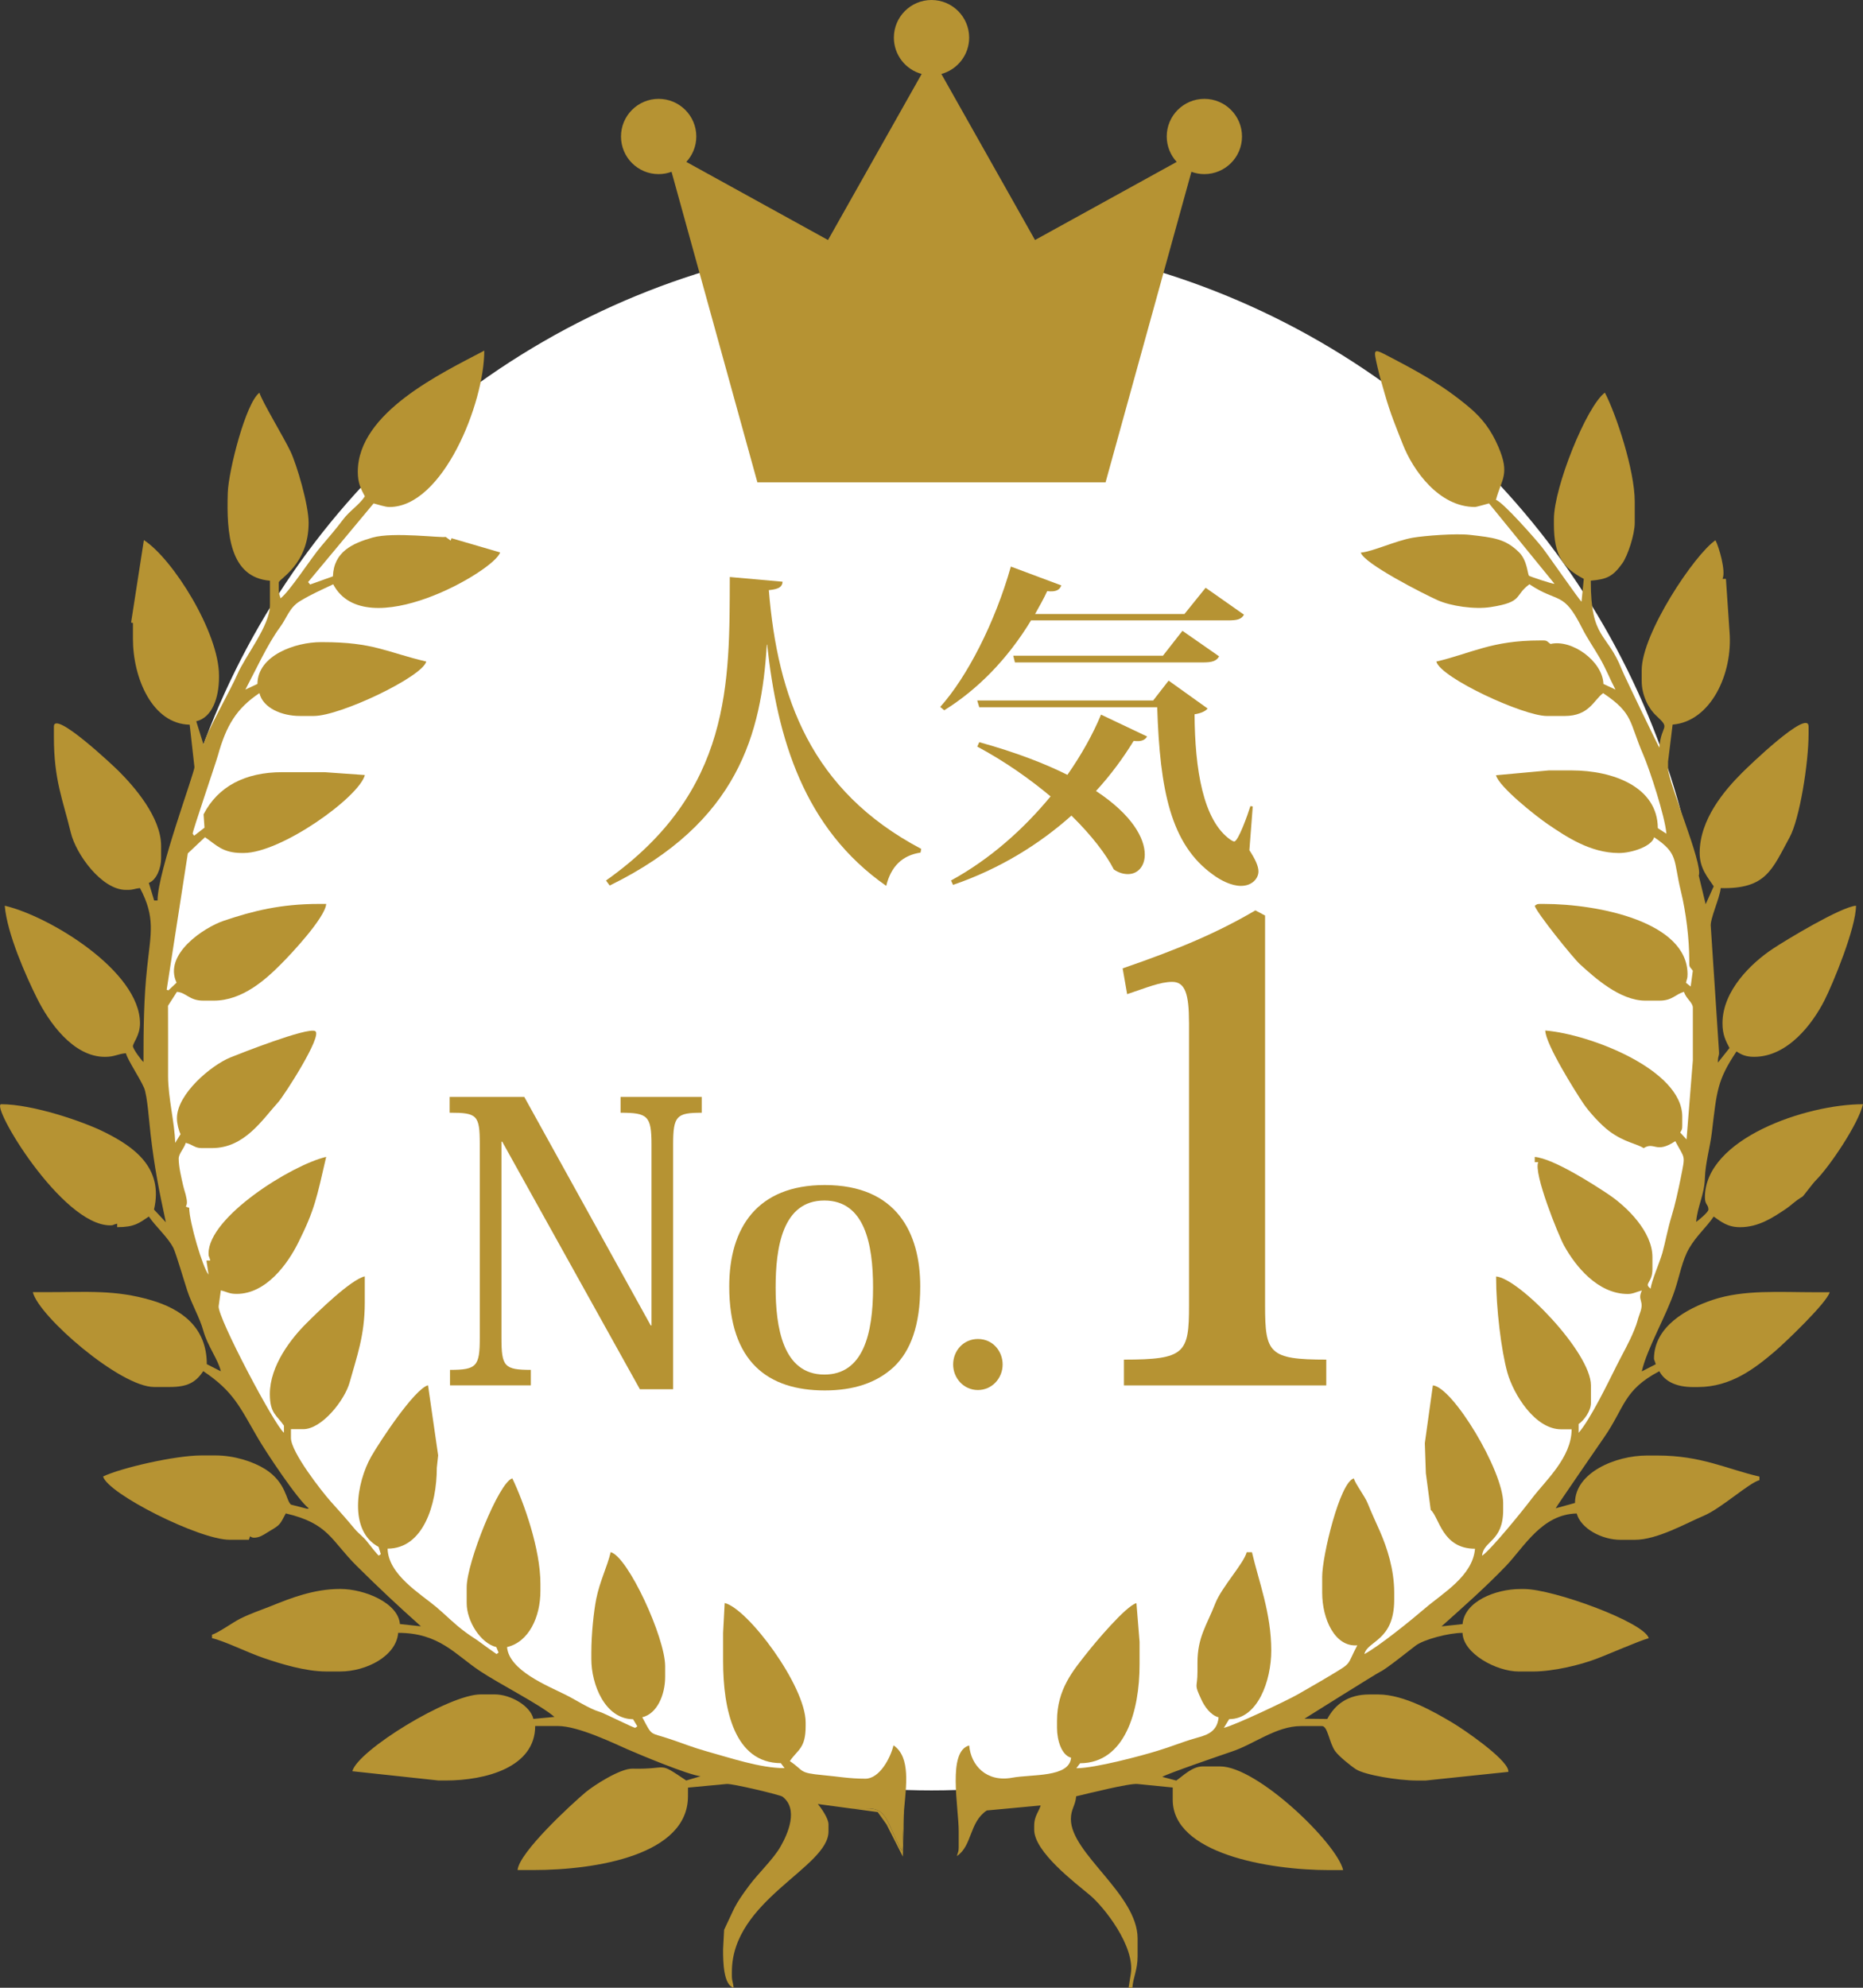 <?xml version="1.0" encoding="utf-8"?>
<!-- Generator: Adobe Illustrator 14.0.0, SVG Export Plug-In  -->
<!DOCTYPE svg PUBLIC "-//W3C//DTD SVG 1.1//EN" "http://www.w3.org/Graphics/SVG/1.1/DTD/svg11.dtd">
<svg version="1.1"
	 xmlns="http://www.w3.org/2000/svg" xmlns:xlink="http://www.w3.org/1999/xlink" xmlns:a="http://ns.adobe.com/AdobeSVGViewerExtensions/3.0/"
	 x="0px" y="0px" width="60px" height="64px" viewBox="0 0 60 64" enable-background="new 0 0 60 64" xml:space="preserve">
<rect x="0" y="0" width="60" height="64" fill="#333333" stroke="none"/>
<defs>
</defs>
<circle fill="#FFFFFF" cx="30" cy="32.646" r="25"/>
<polygon fill="#B69333" points="28.267,58.344 28.549,58.74 28.267,58.344 "/>
<path fill="#B69333" d="M29.115,58.289c0.063-0.758,0.226-1.715-0.339-2.094c-0.097,0.41-0.45,1.074-0.905,1.074
	c-0.523,0-0.882-0.07-1.357-0.113c-0.818-0.076-0.596-0.131-1.076-0.453c0.252-0.375,0.509-0.402,0.509-1.129v-0.115
	c0-1.182-1.868-3.676-2.608-3.846l-0.051,0.961v0.908c0,1.566,0.368,3.279,1.86,3.287l0.12,0.16c-0.787,0-1.752-0.332-2.511-0.541
	c-0.472-0.133-0.747-0.252-1.187-0.398c-0.667-0.225-0.548-0.066-0.885-0.699c0.476-0.111,0.737-0.721,0.737-1.301v-0.342
	c0-0.922-1.196-3.525-1.754-3.674c-0.113,0.48-0.349,0.926-0.467,1.514c-0.078,0.395-0.156,1.125-0.156,1.711v0.225
	c0,0.801,0.434,1.922,1.343,1.93l0.138,0.229l-0.066,0.047c-0.022,0.023-1.002-0.471-1.132-0.508
	c-0.36-0.105-0.783-0.395-1.131-0.564c-0.577-0.287-1.805-0.779-1.867-1.527c0.701-0.164,1.075-0.965,1.075-1.811v-0.225
	c0-1.127-0.533-2.619-0.905-3.396c-0.429,0.117-1.47,2.713-1.47,3.508v0.508c0,0.59,0.455,1.297,0.954,1.416l0.074,0.178
	l-0.066,0.047c-0.001,0.004-0.443-0.314-0.495-0.354c-0.181-0.139-0.319-0.209-0.502-0.348c-0.374-0.275-0.611-0.531-0.942-0.811
	c-0.516-0.432-1.55-1.043-1.57-1.881c1.147,0,1.585-1.418,1.585-2.604l0.043-0.4l-0.326-2.256c-0.437,0.115-1.563,1.826-1.832,2.299
	c-0.469,0.83-0.736,2.383,0.239,2.904l0.073,0.234l-0.066,0.047c-0.01,0.012-0.32-0.371-0.361-0.43
	c-0.134-0.178-0.279-0.268-0.417-0.432c-0.274-0.328-0.481-0.561-0.765-0.875c-0.285-0.318-1.286-1.594-1.286-2.051v-0.283h0.396
	c0.6,0,1.335-0.932,1.494-1.504c0.229-0.828,0.488-1.508,0.488-2.57v-0.846c-0.453,0.104-1.537,1.168-1.882,1.514
	c-0.48,0.477-1.175,1.355-1.175,2.275c0,0.635,0.228,0.682,0.454,1.018v0.227C8.851,45.912,7,42.412,7.042,42.055l0.07-0.508
	c0.202,0.047,0.265,0.113,0.508,0.113c0.957,0,1.648-0.975,1.981-1.641c0.541-1.082,0.599-1.457,0.904-2.771
	c-1.109,0.26-3.789,1.93-3.789,3.111c0,0.129,0.02,0.064,0.056,0.227l-0.123,0.002l0.067,0.451
	c-0.181-0.209-0.623-1.695-0.623-2.152c-0.215-0.068-0.023,0.023-0.087-0.301c-0.033-0.178-0.064-0.229-0.106-0.408
	c-0.059-0.256-0.145-0.611-0.145-0.871c0-0.168,0.176-0.328,0.226-0.51c0.229,0.053,0.283,0.168,0.509,0.168h0.34
	c1.045,0,1.614-0.91,2.135-1.484c0.173-0.189,1.445-2.154,1.184-2.283c-0.259-0.129-2.431,0.729-2.732,0.85
	c-0.617,0.252-1.719,1.176-1.719,1.957c0,0.174,0.059,0.395,0.117,0.512l-0.174,0.281c-0.012-0.641-0.227-1.438-0.228-2.148
	c0-0.783,0.002-1.51-0.002-2.268l0.287-0.447c0.309,0.023,0.392,0.283,0.849,0.283h0.339c0.927,0,1.68-0.691,2.163-1.176
	c0.316-0.314,1.421-1.492,1.457-1.938h-0.226c-1.242,0-2.134,0.225-3.076,0.543c-0.633,0.215-1.95,1.078-1.517,1.992l-0.263,0.248
	l-0.056-0.02l0.681-4.391l0.552-0.52c0.356,0.236,0.554,0.508,1.189,0.508h0.055c1.212,0,3.721-1.799,3.906-2.51l-1.303-0.092H9.09
	c-1.196,0-2.072,0.461-2.534,1.357l0.03,0.43l-0.333,0.258l-0.048-0.064c-0.024-0.027,0.744-2.27,0.814-2.523
	c0.269-0.967,0.601-1.512,1.336-2.004c0.111,0.477,0.718,0.736,1.301,0.736h0.453c0.846,0,3.488-1.256,3.62-1.752
	c-1.275-0.299-1.693-0.625-3.337-0.625h-0.057c-0.823,0-2.036,0.424-2.044,1.346l-0.388,0.182c0.319-0.6,0.717-1.471,1.109-2
	c0.245-0.332,0.301-0.643,0.667-0.859c0.362-0.217,0.677-0.354,1.052-0.531c1.046,1.977,5.222-0.453,5.375-1.027l-1.565-0.457
	l-0.027,0.076l-0.162-0.119c-0.094,0.043-1.69-0.168-2.356,0.023c-0.644,0.184-1.247,0.457-1.274,1.248L9.987,18.82l-0.064-0.08
	l2.109-2.531c0.138,0.033,0.367,0.115,0.509,0.115c1.726,0,3.056-3.342,3.056-5.035c-1.356,0.717-4.074,1.988-4.074,3.902
	c0,0.363,0.102,0.557,0.228,0.791c-0.198,0.295-0.493,0.461-0.713,0.76c-0.201,0.268-0.468,0.582-0.688,0.838
	c-0.33,0.383-1.019,1.465-1.315,1.684c-0.03-0.125-0.057-0.129-0.057-0.283v-0.227c0-0.113,0.962-0.57,0.962-1.922
	c0-0.582-0.385-1.881-0.585-2.299c-0.2-0.426-0.933-1.637-0.999-1.889c-0.439,0.322-0.997,2.514-1.02,3.223
	c-0.042,1.309,0.059,2.723,1.358,2.83v0.793c0,0.658-0.803,1.641-1.052,2.227c-0.193,0.453-1.011,1.896-1.088,2.254L6.32,23.223
	c0.519-0.121,0.733-0.768,0.733-1.414V21.75c0-1.379-1.481-3.754-2.419-4.361l-0.412,2.656l0.059,0.012v0.508
	c0,1.266,0.624,2.744,1.828,2.768l0.153,1.361c0.02,0.148-1.188,3.367-1.188,4.299H4.965l-0.172-0.566
	c0.239-0.088,0.396-0.467,0.396-0.791V27.24c0-0.932-0.876-1.924-1.373-2.42c-0.169-0.168-2.08-1.969-2.08-1.428v0.338
	c0,1.393,0.289,2.016,0.544,3.078c0.169,0.701,0.998,1.844,1.775,1.844h0.058c0.193,0,0.219-0.043,0.396-0.057
	c0.498,0.941,0.351,1.432,0.23,2.549c-0.107,0.984-0.118,1.963-0.118,3.049c-0.068-0.051-0.34-0.422-0.34-0.508
	c0-0.105,0.228-0.35,0.228-0.736c0-1.686-2.927-3.455-4.356-3.787c0.075,0.902,0.687,2.273,1.038,2.977
	c0.371,0.748,1.153,1.889,2.186,1.889c0.325,0,0.404-0.094,0.678-0.117c0.062,0.232,0.433,0.77,0.584,1.113
	c0.107,0.244,0.169,1.146,0.21,1.488c0.124,1.059,0.265,1.793,0.493,2.842L4.96,38.945c0.316-1.352-0.653-2.023-1.583-2.488
	c-0.7-0.352-2.33-0.904-3.336-0.904c-0.373,0,1.941,3.9,3.507,3.9c0.13,0,0.065-0.02,0.226-0.055v0.113
	c0.553,0,0.698-0.125,1.02-0.342c0.21,0.314,0.622,0.674,0.792,1.018c0.082,0.166,0.37,1.143,0.445,1.367
	c0.148,0.449,0.402,0.873,0.517,1.291c0.138,0.5,0.477,0.922,0.564,1.307l-0.452-0.229c0-1.213-0.849-1.783-1.788-2.059
	c-1.166-0.342-2.039-0.26-3.416-0.26H1.058c0.18,0.768,2.811,3.053,3.902,3.053h0.511c0.567,0,0.831-0.146,1.075-0.51
	c0.972,0.65,1.173,1.146,1.754,2.146c0.261,0.453,1.297,2.014,1.649,2.275l-0.057,0.01l-0.519-0.133
	c-0.162-0.119-0.146-0.711-0.835-1.145c-0.384-0.24-0.988-0.439-1.597-0.439H6.488c-0.856,0-2.597,0.404-3.168,0.678
	c0.147,0.549,3.096,2.037,4.073,2.037h0.622c0.079-0.236-0.023,0,0.305-0.086c0.123-0.033,0.271-0.139,0.372-0.199
	c0.342-0.199,0.326-0.215,0.512-0.563c1.378,0.32,1.451,0.859,2.275,1.682c0.706,0.701,1.335,1.291,2.078,1.953l-0.677-0.074
	c-0.056-0.678-1.132-1.129-1.924-1.129c-0.847,0-1.59,0.293-2.223,0.549c-0.387,0.154-0.651,0.236-1.001,0.41
	c-0.257,0.131-0.703,0.457-0.904,0.512v0.113c0.408,0.094,1.13,0.457,1.674,0.643c0.533,0.182,1.336,0.43,2.001,0.43h0.453
	c0.833,0,1.805-0.488,1.868-1.244c1.318,0,1.828,0.691,2.624,1.223c0.644,0.43,1.932,1.076,2.409,1.484l-0.678,0.064
	c-0.099-0.424-0.737-0.789-1.245-0.789h-0.452c-1.032,0-3.964,1.809-4.134,2.473l2.776,0.299h0.228c1.299,0,2.884-0.428,2.884-1.754
	h0.735c0.653,0,1.811,0.563,2.242,0.752c0.393,0.172,1.95,0.822,2.351,0.865l-0.463,0.137c-0.956-0.641-0.516-0.352-1.728-0.381
	c-0.394-0.012-1.249,0.539-1.513,0.76c-0.453,0.381-2.144,1.938-2.19,2.504h0.509c2.029,0,4.978-0.488,4.978-2.375l0.001-0.279
	l1.244-0.117c0.167-0.02,1.724,0.35,1.799,0.408c0.523,0.398,0.176,1.193-0.064,1.609c-0.229,0.402-0.708,0.85-1.01,1.254
	c-0.496,0.668-0.453,0.693-0.806,1.424l-0.033,0.623v0.055c0,0.338,0.011,1.102,0.34,1.188c-0.016-0.176-0.057-0.201-0.057-0.396
	V63.49c0-2.318,3.112-3.357,3.112-4.523V58.74c0-0.199-0.246-0.539-0.343-0.656l1.078,0.146c0.628,0,0.882-0.082,1.133,0.34
	c0.139,0.234,0.373,0.861,0.505,1.018L29.115,58.289L29.115,58.289z"/>
<path fill="#B69333" d="M34.602,56.93C34.703,56.832,34.501,57.033,34.602,56.93L34.602,56.93z"/>
<path fill="#B69333" d="M49.659,17.615c-0.192-0.244-1.265-1.463-1.481-1.52c0.182-0.68,0.46-0.822,0.076-1.715
	c-0.231-0.539-0.522-0.918-0.938-1.268c-0.859-0.721-1.632-1.139-2.675-1.682c-0.429-0.225-0.401-0.162-0.277,0.391
	c0.072,0.314,0.145,0.549,0.229,0.846c0.187,0.66,0.362,1.066,0.581,1.627c0.334,0.857,1.172,2.029,2.327,2.029
	c0.056,0,0.368-0.094,0.454-0.115l2.109,2.588c-0.064,0.012-0.803-0.24-0.819-0.258c-0.053-0.057-0.053-0.486-0.321-0.754
	c-0.441-0.438-0.819-0.475-1.588-0.563c-0.445-0.051-1.462,0.027-1.836,0.092c-0.553,0.096-1.286,0.447-1.673,0.479
	c0.092,0.348,2.025,1.334,2.479,1.535c0.416,0.186,1.181,0.301,1.706,0.219c1.065-0.166,0.742-0.367,1.245-0.734
	c0.947,0.631,1.083,0.193,1.696,1.412c0.158,0.313,0.384,0.643,0.568,0.959c0.202,0.35,0.322,0.668,0.507,1.02l-0.388-0.182
	c-0.024-0.729-1.017-1.449-1.704-1.287c-0.103-0.07-0.1-0.113-0.228-0.113h-0.113c-1.562,0-2.198,0.412-3.337,0.68
	c0.141,0.523,2.804,1.752,3.563,1.752h0.566c0.799,0,0.936-0.51,1.244-0.736c0.987,0.66,0.829,0.918,1.294,1.988
	c0.206,0.477,0.697,1.977,0.744,2.539l-0.277-0.18c-0.007-1.324-1.435-1.859-2.778-1.859h-0.735l-1.699,0.156
	c0.098,0.377,1.303,1.328,1.666,1.574c0.582,0.395,1.365,0.93,2.296,0.93c0.4,0,1.051-0.207,1.131-0.508
	c0.793,0.531,0.613,0.721,0.862,1.74c0.165,0.672,0.27,1.543,0.27,2.217v0.113c0,0.127,0.045,0.123,0.114,0.227l-0.069,0.51
	l-0.151-0.121c0.023-0.119,0.05-0.123,0.05-0.275c0-1.674-2.836-2.264-4.64-2.264h-0.113c-0.109,0-0.101,0.02-0.169,0.059
	c0.06,0.223,1.239,1.686,1.455,1.881c0.468,0.426,1.286,1.174,2.109,1.174h0.454c0.42,0,0.513-0.209,0.791-0.283
	c0.057,0.211,0.284,0.342,0.284,0.508v1.697l-0.203,2.547l-0.204-0.223c0.053-0.096,0.066-0.088,0.066-0.232v-0.281
	c0-1.502-2.952-2.65-4.412-2.771c0.01,0.443,0.971,1.969,1.222,2.342c0.19,0.283,0.576,0.705,0.847,0.904
	c0.487,0.359,0.87,0.391,1.099,0.541c0.35-0.221,0.395,0.193,1.019-0.225c0.316,0.598,0.33,0.406,0.175,1.191
	c-0.079,0.391-0.183,0.867-0.296,1.232c-0.123,0.4-0.205,0.855-0.294,1.174c-0.094,0.328-0.357,0.914-0.377,1.152
	c-0.239-0.176,0.056-0.172,0.056-0.621v-0.396c0-0.816-0.82-1.623-1.425-2.025c-0.462-0.309-1.763-1.148-2.365-1.199v0.17h0.113
	c-0.163,0.338,0.641,2.334,0.829,2.68c0.362,0.658,1.082,1.563,2.057,1.563c0.165,0,0.293-0.076,0.452-0.113
	c-0.158,0.33,0.095,0.314-0.063,0.73c-0.09,0.242-0.068,0.264-0.186,0.549c-0.173,0.422-0.361,0.734-0.562,1.135
	c-0.298,0.596-0.849,1.734-1.226,2.168v-0.283c0.168-0.113,0.396-0.414,0.396-0.678v-0.566c0-1.055-2.314-3.447-3.055-3.506
	c0,1.023,0.166,2.379,0.362,3.088c0.198,0.709,0.893,1.832,1.732,1.832h0.339c0,0.908-0.845,1.656-1.278,2.225
	c-0.274,0.365-1.32,1.656-1.606,1.846c0.041-0.488,0.679-0.449,0.679-1.469v-0.227c0-1.045-1.625-3.736-2.264-3.789l-0.259,1.861
	l0.033,0.965l0.157,1.182c0.275,0.24,0.367,1.252,1.426,1.252c-0.072,0.879-1.048,1.436-1.597,1.908
	c-0.437,0.375-1.497,1.236-1.966,1.484c0.101-0.436,0.961-0.42,0.961-1.752v-0.227c0-0.74-0.228-1.445-0.46-1.973
	c-0.127-0.289-0.273-0.6-0.396-0.906c-0.089-0.225-0.399-0.627-0.445-0.799c-0.451,0.121-1.019,2.5-1.019,3.168v0.51
	c0,0.848,0.409,1.758,1.131,1.697c-0.347,0.656-0.154,0.541-0.815,0.938c-0.399,0.242-0.711,0.414-1.108,0.645
	c-0.342,0.195-2.023,0.994-2.375,1.074l0.172-0.281c0.923-0.002,1.355-1.242,1.355-2.207c0-1.209-0.402-2.221-0.621-3.166h-0.17
	c-0.098,0.367-0.806,1.123-1.011,1.646c-0.276,0.713-0.574,1.076-0.574,1.916v0.281c0,0.559-0.123,0.365,0.123,0.896
	c0.098,0.217,0.297,0.508,0.557,0.576c-0.044,0.531-0.491,0.594-0.783,0.684c-0.398,0.115-0.769,0.27-1.19,0.396
	c-0.513,0.158-2.006,0.559-2.609,0.559l0.122-0.16c1.455-0.008,1.915-1.695,1.915-3.176v-0.736l-0.101-1.244
	c-0.341,0.09-1.336,1.279-1.585,1.596c-0.459,0.58-0.973,1.182-0.973,2.195v0.225c0,0.396,0.146,0.881,0.453,0.961
	c-0.054,0.645-1.262,0.527-1.901,0.645c-0.823,0.15-1.326-0.395-1.38-1.039c-0.709,0.189-0.338,1.98-0.338,2.771v0.508
	c0,0.152-0.028,0.156-0.058,0.283c0.497-0.334,0.395-1.09,0.962-1.469l1.761-0.164l-0.007-0.063
	c-0.066,0.285-0.227,0.369-0.227,0.734v0.111c0,0.717,1.321,1.711,1.796,2.109c0.456,0.383,1.457,1.648,1.316,2.531l-0.071,0.449
	L36.469,64c0.029-0.357,0.169-0.572,0.169-1.018v-0.566c0-1.426-2.149-2.736-2.149-3.844c0-0.324,0.145-0.432,0.17-0.736
	c0.319-0.074,1.718-0.428,1.979-0.396l1.131,0.113v0.395c0,1.73,3.089,2.264,5.036,2.264h0.453c-0.203-0.867-2.767-3.338-3.96-3.338
	h-0.566c-0.338,0-0.638,0.311-0.849,0.455l-0.451-0.119c0.143-0.096,1.905-0.701,2.236-0.813c0.709-0.232,1.429-0.822,2.231-0.822
	h0.678c0.188,0,0.231,0.547,0.429,0.814c0.116,0.16,0.497,0.469,0.667,0.578c0.285,0.182,1.352,0.361,1.959,0.361h0.282l2.666-0.279
	l-0.008-0.063c-0.104-0.393-1.415-1.295-1.807-1.527c-0.552-0.326-1.538-0.902-2.379-0.902h-0.281c-0.699,0-1.113,0.326-1.358,0.789
	l-0.736-0.008c0.009-0.004,2.326-1.461,2.441-1.512c0.174-0.074,0.926-0.678,1.138-0.84c0.259-0.197,1.059-0.412,1.513-0.412
	c0.015,0.664,1.092,1.244,1.81,1.244h0.453c0.667,0,1.529-0.213,2.029-0.402c0.387-0.143,1.404-0.592,1.705-0.67
	c-0.136-0.51-3.073-1.584-4.017-1.584H48.97c-0.814,0-1.806,0.404-1.866,1.129l-0.679,0.074c0.707-0.631,1.426-1.268,2.08-1.949
	c0.587-0.617,1.156-1.662,2.275-1.686c0.127,0.477,0.796,0.848,1.414,0.848h0.454c0.726,0,1.646-0.531,2.224-0.775
	c0.55-0.23,1.459-1.059,1.792-1.146v-0.115c-1.061-0.246-1.871-0.678-3.282-0.678h-0.339c-1.02,0-2.319,0.553-2.319,1.527
	l-0.622,0.172c0.007-0.031,1.464-2.146,1.562-2.287c0.672-0.973,0.617-1.516,1.776-2.127c0.18,0.34,0.566,0.51,1.075,0.51h0.168
	c1.057,0,1.824-0.592,2.476-1.146c0.331-0.283,1.675-1.566,1.768-1.906h-0.396c-1.242,0-2.369-0.09-3.374,0.246
	c-0.835,0.281-1.889,0.857-1.889,1.9c0,0.016,0.04,0.105,0.057,0.172l-0.45,0.23c0.17-0.742,0.796-1.801,1.064-2.615
	c0.153-0.457,0.239-0.969,0.462-1.35c0.241-0.414,0.561-0.678,0.79-1.02c0.24,0.164,0.44,0.342,0.849,0.342
	c0.597,0,1.051-0.309,1.426-0.555c0.267-0.176,0.286-0.248,0.587-0.43c0.033-0.023,0.318-0.414,0.433-0.529
	c0.429-0.428,1.364-1.805,1.513-2.445c-1.822,0-5.091,1.105-5.091,2.998c0,0.244,0.114,0.227,0.114,0.395
	c0,0.082-0.325,0.35-0.396,0.396c0.042-0.514,0.268-0.869,0.282-1.416c0.013-0.471,0.168-0.992,0.225-1.473
	c0.159-1.338,0.173-1.672,0.793-2.6c0.156,0.105,0.304,0.174,0.566,0.174c1.087,0,1.883-1.066,2.263-1.811
	c0.271-0.531,1.019-2.338,1.019-3.055c-0.489,0.039-2.255,1.105-2.682,1.389c-0.674,0.449-1.618,1.336-1.618,2.398
	c0,0.363,0.102,0.559,0.226,0.795l-0.372,0.469c-0.006-0.236,0.046-0.182,0.034-0.359l-0.264-4.016
	c-0.038-0.234,0.293-0.928,0.319-1.242c1.466,0.033,1.652-0.596,2.217-1.631c0.324-0.59,0.613-2.389,0.613-3.346v-0.227
	c0-0.596-1.983,1.33-2.136,1.484c-0.566,0.564-1.372,1.502-1.372,2.588c0,0.494,0.256,0.779,0.453,1.074l-0.26,0.576l-0.222-0.922
	c0.146-0.367-0.989-3.012-0.989-3.443v-0.227l0.147-1.191c1.22-0.098,1.946-1.627,1.833-2.992l-0.116-1.699h-0.11
	c0.116-0.244-0.115-1.033-0.227-1.244c-0.667,0.449-2.376,3-2.376,4.186v0.34c0,0.465,0.218,0.889,0.466,1.119
	c0.489,0.453,0.165,0.26,0.101,1.031c-0.021-0.025-1.116-2.285-1.211-2.523c-0.476-1.201-0.996-0.949-0.996-2.852
	c0.524-0.045,0.715-0.137,1.02-0.563c0.162-0.229,0.396-0.908,0.396-1.303v-0.68c0-1.012-0.604-2.826-0.962-3.508
	c-0.589,0.434-1.641,3.043-1.641,4.074v0.168c0,1.006,0.293,1.402,0.962,1.754l-0.073,0.734
	C50.851,19.305,49.859,17.869,49.659,17.615L49.659,17.615z"/>
<path fill="#B69333" d="M28.267,58.344l0.283,0.396l0.527,1.037l0.039-1.488l-0.06,1.299c-0.132-0.156-0.366-0.783-0.505-1.018
	c-0.251-0.422-0.505-0.34-1.133-0.34L28.267,58.344z"/>
<path fill="#B69333" d="M19.517,28.35c4.063-2.871,3.976-6.381,3.987-9.772l1.701,0.152c-0.011,0.151-0.097,0.238-0.444,0.271
	c0.282,3.456,1.354,6.457,4.908,8.331l-0.022,0.119c-0.585,0.087-0.953,0.444-1.105,1.072c-2.654-1.853-3.51-4.756-3.835-7.768
	h-0.011c-0.173,2.839-0.899,5.721-5.06,7.757L19.517,28.35z"/>
<path fill="#B69333" d="M40.064,19.791c-0.086,0.151-0.217,0.184-0.531,0.184h-6.327c-0.77,1.268-1.733,2.232-2.795,2.894
	l-0.13-0.108c0.867-0.965,1.766-2.72,2.275-4.519l1.625,0.607c-0.054,0.141-0.162,0.217-0.455,0.184
	c-0.119,0.261-0.26,0.499-0.39,0.737h4.81l0.683-0.846L40.064,19.791z M30.628,28.35c1.268-0.693,2.351-1.669,3.207-2.708
	c-0.661-0.553-1.452-1.116-2.361-1.604l0.065-0.142c1.17,0.325,2.102,0.683,2.838,1.052c0.455-0.65,0.823-1.312,1.083-1.939
	l1.484,0.704c-0.065,0.108-0.173,0.173-0.433,0.141c-0.325,0.531-0.726,1.083-1.213,1.614c1.17,0.77,1.571,1.527,1.571,2.048
	c0,0.379-0.228,0.628-0.542,0.628c-0.141,0-0.304-0.043-0.455-0.151c-0.25-0.487-0.715-1.095-1.365-1.733
	c-1.019,0.91-2.297,1.712-3.813,2.231L30.628,28.35z M40.346,25.966l-0.108,1.408c0.184,0.282,0.292,0.51,0.292,0.683
	c0,0.228-0.206,0.466-0.563,0.466c-0.303,0-0.65-0.173-0.91-0.368c-1.354-0.975-1.701-2.708-1.788-5.384h-5.731l-0.065-0.217h5.666
	l0.498-0.64l1.257,0.899c-0.076,0.087-0.206,0.151-0.422,0.185c0.011,1.766,0.271,3.423,1.159,4.041
	c0.054,0.032,0.086,0.054,0.119,0.054c0.13,0,0.444-0.889,0.52-1.138L40.346,25.966z M32.633,21.112h4.821l0.628-0.802l1.181,0.823
	c-0.086,0.152-0.228,0.195-0.52,0.195h-6.056L32.633,21.112z"/>
<path fill="#B69333" d="M16.885,35.317l4.072,7.358h0.025v-5.827c0-0.922-0.125-1.021-0.996-1.021v-0.51H22.6v0.51
	c-0.809,0-0.921,0.1-0.921,1.021v7.881h-1.071l-4.433-7.969H16.15v6.313c0,0.921,0.087,1.033,0.946,1.033v0.498h-2.603v-0.498
	c0.859,0,0.959-0.112,0.959-1.033v-6.238c0-0.934-0.087-1.009-0.971-1.009v-0.51H16.885z"/>
<path fill="#B69333" d="M23.486,41.418c0-1.88,0.896-3.263,3.075-3.263c2.329,0,3.076,1.557,3.076,3.263
	c0,1.258-0.311,2.079-0.847,2.59c-0.56,0.522-1.307,0.76-2.229,0.76C24.731,44.768,23.486,43.846,23.486,41.418z M24.98,41.455
	c0,1.258,0.224,2.802,1.569,2.802c1.245,0,1.569-1.295,1.569-2.802c0-1.407-0.274-2.802-1.569-2.802
	C25.192,38.653,24.98,40.186,24.98,41.455z"/>
<path fill="#B69333" d="M32.291,43.933c0,0.437-0.336,0.822-0.797,0.822c-0.46,0-0.797-0.386-0.797-0.822
	c0-0.447,0.336-0.821,0.797-0.821C31.98,43.111,32.291,43.51,32.291,43.933z"/>
<path fill="#B69333" d="M38.293,32.922c0-0.913-0.124-1.308-0.539-1.308c-0.395,0-0.83,0.188-1.453,0.395l-0.145-0.83
	c1.868-0.643,3.071-1.162,4.275-1.867l0.312,0.166v12.555c0,1.535,0.124,1.743,1.971,1.743v0.83h-6.516v-0.83
	c1.972,0,2.096-0.208,2.096-1.743V32.922z"/>
<path fill="#B69333" d="M38.789,3.183c-0.671,0-1.213,0.543-1.213,1.211c0,0.316,0.123,0.604,0.321,0.819l-4.563,2.515l-3.016-5.346
	c0.515-0.141,0.895-0.611,0.895-1.171C31.212,0.544,30.67,0,30,0s-1.212,0.544-1.212,1.211c0,0.56,0.379,1.03,0.895,1.171
	l-3.016,5.346l-4.563-2.515c0.198-0.215,0.321-0.503,0.321-0.819c0-0.668-0.543-1.211-1.213-1.211C20.542,3.183,20,3.726,20,4.394
	c0,0.67,0.542,1.212,1.211,1.212c0.147,0,0.287-0.026,0.417-0.075l2.765,10H30h5.606l2.765-10c0.13,0.049,0.27,0.075,0.417,0.075
	C39.458,5.605,40,5.063,40,4.394C40,3.726,39.458,3.183,38.789,3.183z"/>
</svg>
